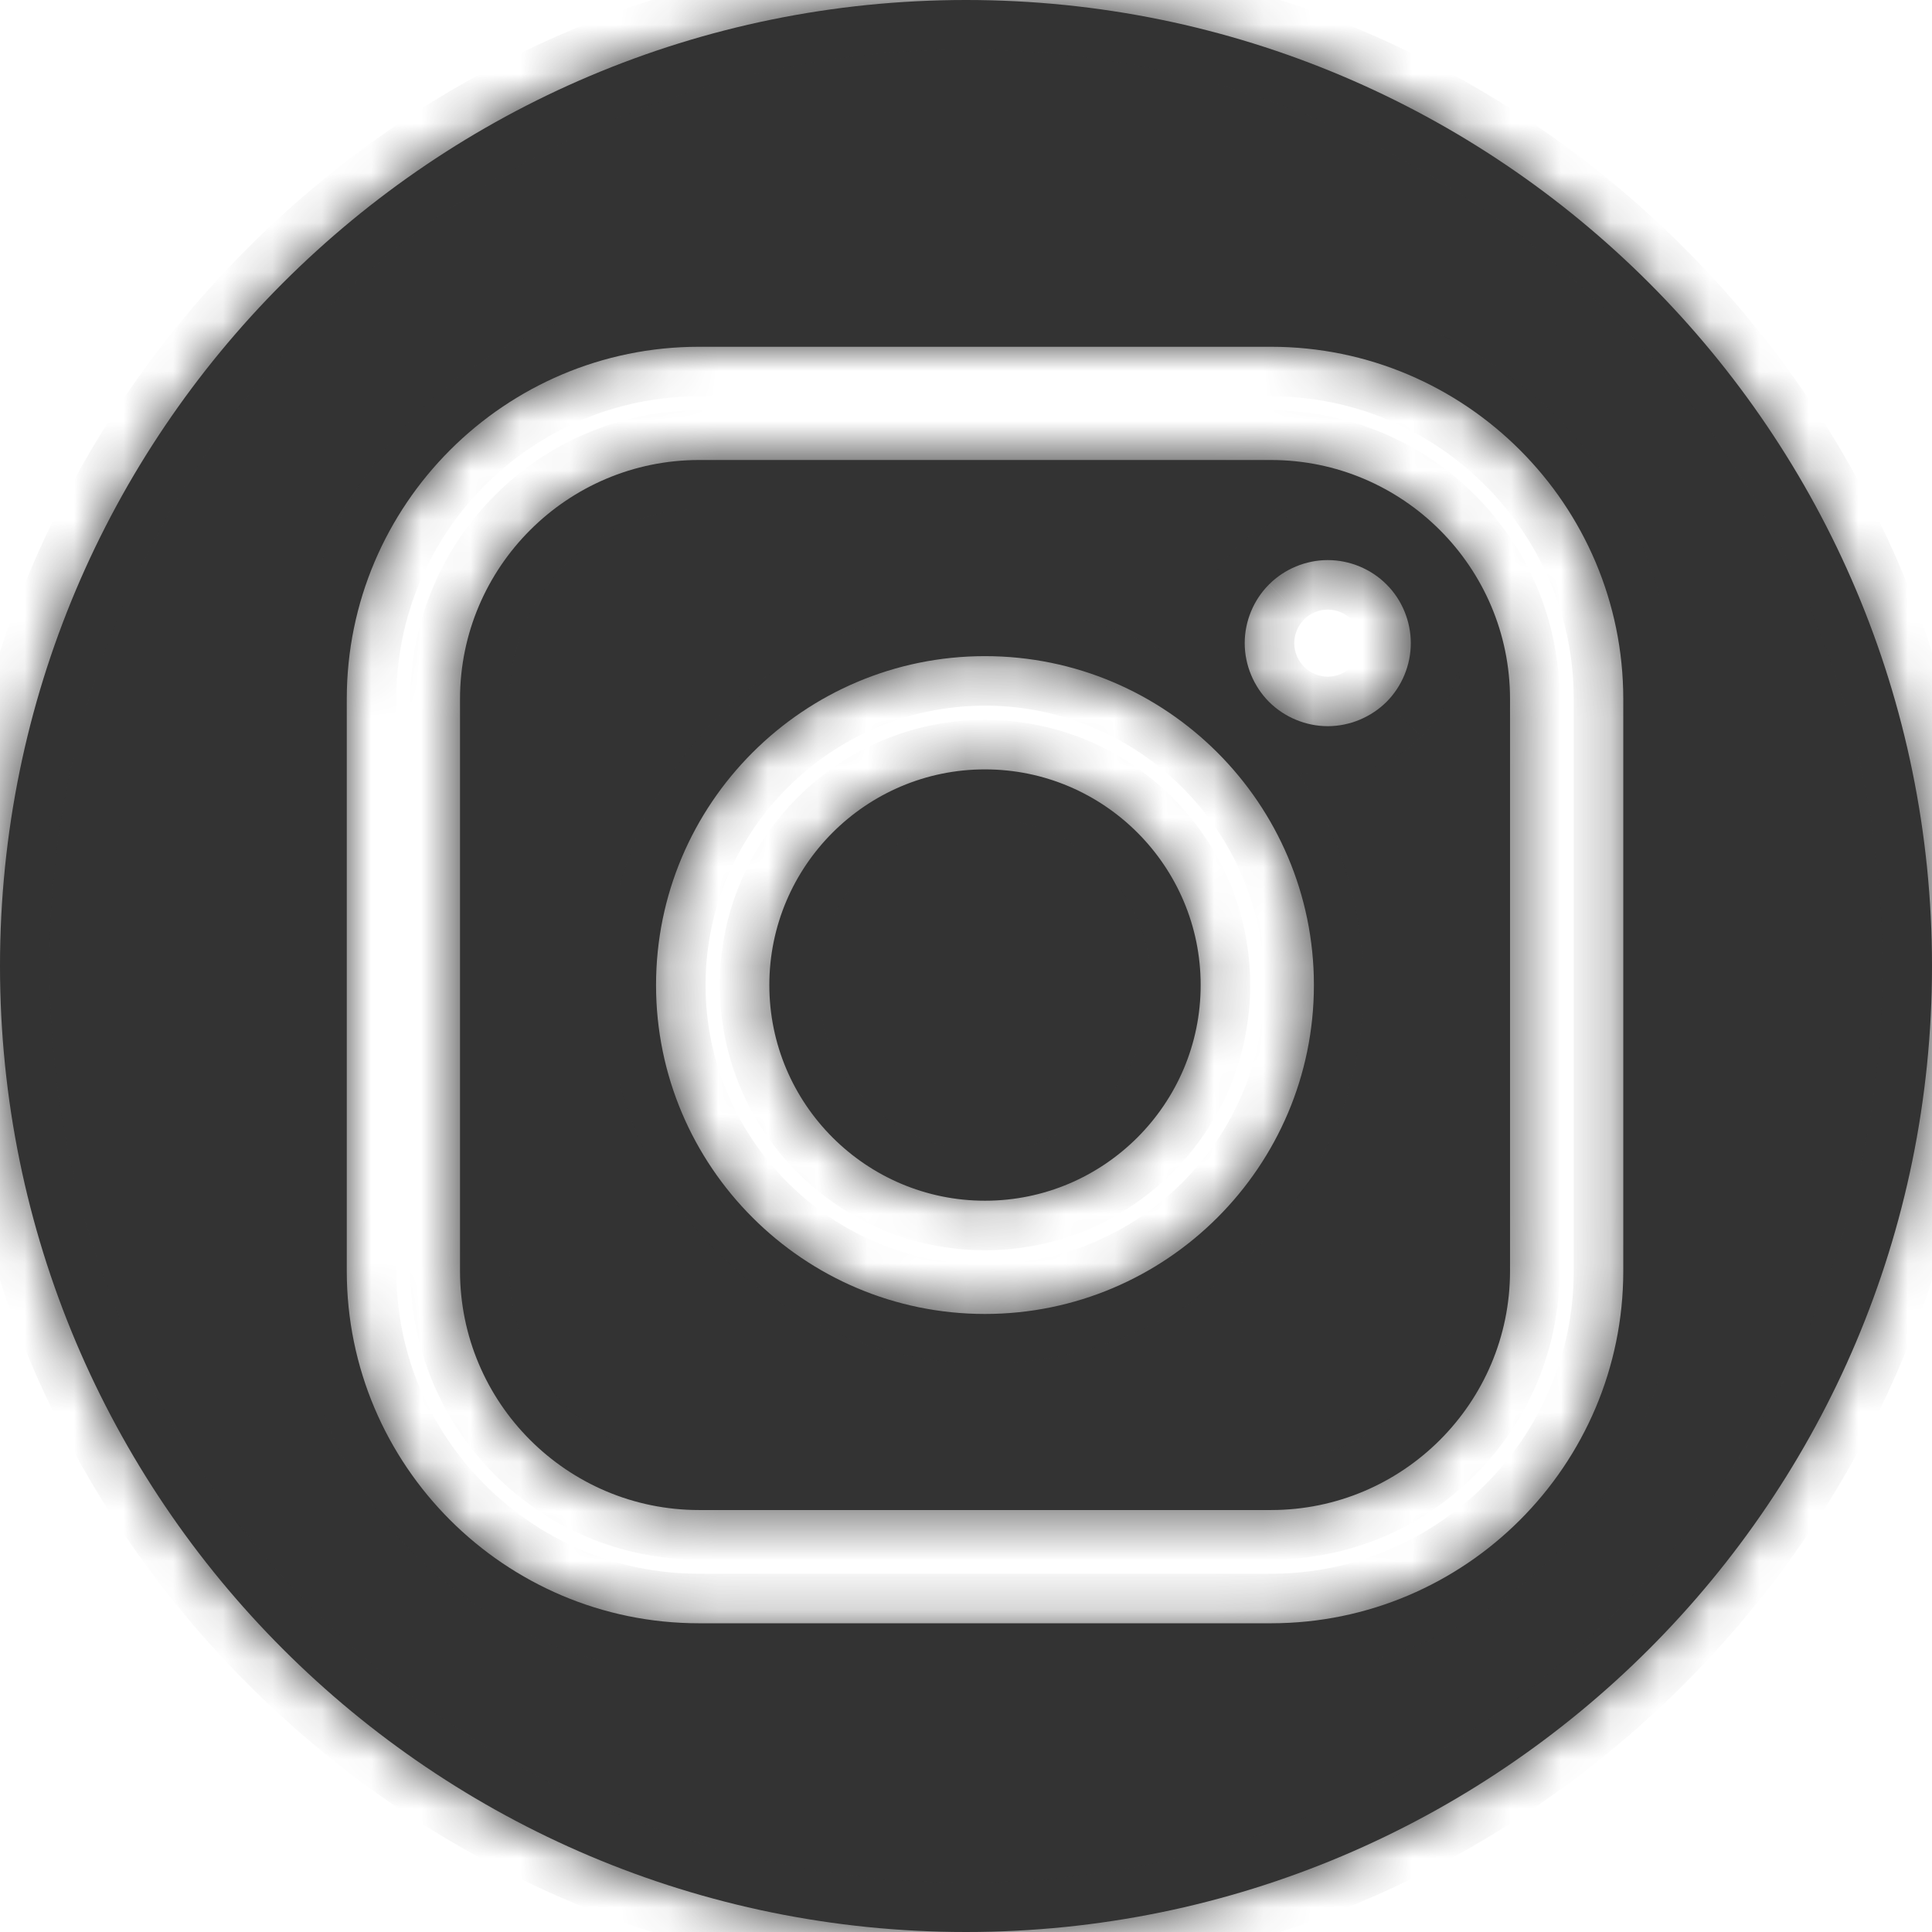 <svg width="39" height="39" viewBox="0 0 39 39" fill="none" xmlns="http://www.w3.org/2000/svg">
<mask id="path-1-inside-1_58_2" fill="white">
<path fill-rule="evenodd" clip-rule="evenodd" d="M19.5 0C8.73 0 0 8.73 0 19.5C0 30.27 8.73 39 19.5 39C30.27 39 39 30.27 39 19.5C39 8.73 30.27 0 19.5 0ZM14.111 7H25.657C29.578 7 32.768 10.19 32.768 14.111V25.657C32.768 29.578 29.578 32.768 25.657 32.768H14.111C10.19 32.768 7 29.578 7 25.657V14.111C7 10.19 10.19 7 14.111 7ZM25.657 30.482C28.318 30.482 30.482 28.318 30.482 25.657H30.482V14.111C30.482 11.451 28.317 9.286 25.657 9.286H14.111C11.451 9.286 9.286 11.451 9.286 14.111V25.657C9.286 28.318 11.451 30.482 14.111 30.482H25.657ZM19.883 13.245C16.222 13.245 13.243 16.224 13.243 19.885C13.243 23.546 16.222 26.524 19.883 26.524C23.544 26.524 26.523 23.546 26.523 19.885C26.523 16.224 23.544 13.245 19.883 13.245ZM19.883 24.238C17.483 24.238 15.53 22.285 15.53 19.885C15.53 17.484 17.483 15.531 19.883 15.531C22.284 15.531 24.237 17.484 24.237 19.885C24.237 22.285 22.284 24.238 19.883 24.238ZM25.618 11.797C25.929 11.485 26.362 11.306 26.802 11.306C27.244 11.306 27.677 11.485 27.988 11.797C28.301 12.108 28.479 12.541 28.479 12.983C28.479 13.423 28.301 13.856 27.988 14.169C27.676 14.479 27.244 14.659 26.802 14.659C26.362 14.659 25.929 14.479 25.618 14.169C25.306 13.856 25.126 13.423 25.126 12.983C25.126 12.541 25.305 12.108 25.618 11.797Z"/>
</mask>
<path fill-rule="evenodd" clip-rule="evenodd" d="M19.5 0C8.73 0 0 8.73 0 19.5C0 30.27 8.73 39 19.5 39C30.27 39 39 30.27 39 19.5C39 8.73 30.27 0 19.5 0ZM14.111 7H25.657C29.578 7 32.768 10.19 32.768 14.111V25.657C32.768 29.578 29.578 32.768 25.657 32.768H14.111C10.19 32.768 7 29.578 7 25.657V14.111C7 10.19 10.19 7 14.111 7ZM25.657 30.482C28.318 30.482 30.482 28.318 30.482 25.657H30.482V14.111C30.482 11.451 28.317 9.286 25.657 9.286H14.111C11.451 9.286 9.286 11.451 9.286 14.111V25.657C9.286 28.318 11.451 30.482 14.111 30.482H25.657ZM19.883 13.245C16.222 13.245 13.243 16.224 13.243 19.885C13.243 23.546 16.222 26.524 19.883 26.524C23.544 26.524 26.523 23.546 26.523 19.885C26.523 16.224 23.544 13.245 19.883 13.245ZM19.883 24.238C17.483 24.238 15.53 22.285 15.53 19.885C15.53 17.484 17.483 15.531 19.883 15.531C22.284 15.531 24.237 17.484 24.237 19.885C24.237 22.285 22.284 24.238 19.883 24.238ZM25.618 11.797C25.929 11.485 26.362 11.306 26.802 11.306C27.244 11.306 27.677 11.485 27.988 11.797C28.301 12.108 28.479 12.541 28.479 12.983C28.479 13.423 28.301 13.856 27.988 14.169C27.676 14.479 27.244 14.659 26.802 14.659C26.362 14.659 25.929 14.479 25.618 14.169C25.306 13.856 25.126 13.423 25.126 12.983C25.126 12.541 25.305 12.108 25.618 11.797Z" fill="#333333"/>
<path d="M32.768 14.111L31.768 14.111V14.111H32.768ZM30.482 25.657H31.482V24.657H30.482V25.657ZM30.482 25.657H29.482V26.657H30.482V25.657ZM14.111 30.482L14.111 29.482L14.111 29.482L14.111 30.482ZM25.618 11.797L26.323 12.506L26.327 12.502L25.618 11.797ZM27.988 11.797L27.279 12.502L27.283 12.506L27.988 11.797ZM27.988 14.169L28.694 14.877L28.695 14.876L27.988 14.169ZM25.618 14.169L24.911 14.876L24.911 14.876L25.618 14.169ZM1 19.5C1 9.283 9.283 1 19.5 1V-1C8.178 -1 -1 8.178 -1 19.5H1ZM19.5 38C9.283 38 1 29.717 1 19.5H-1C-1 30.822 8.178 40 19.5 40V38ZM38 19.5C38 29.717 29.717 38 19.5 38V40C30.822 40 40 30.822 40 19.5H38ZM19.5 1C29.717 1 38 9.283 38 19.5H40C40 8.178 30.822 -1 19.5 -1V1ZM25.657 6H14.111V8H25.657V6ZM33.768 14.111C33.768 9.638 30.131 6 25.657 6V8C29.026 8 31.768 10.742 31.768 14.111L33.768 14.111ZM33.768 25.657V14.111H31.768V25.657H33.768ZM25.657 33.768C30.131 33.768 33.768 30.13 33.768 25.657H31.768C31.768 29.026 29.026 31.768 25.657 31.768V33.768ZM14.111 33.768H25.657V31.768H14.111V33.768ZM6 25.657C6 30.131 9.638 33.768 14.111 33.768V31.768C10.742 31.768 8 29.026 8 25.657H6ZM6 14.111V25.657H8V14.111H6ZM14.111 6C9.638 6 6 9.638 6 14.111H8C8 10.742 10.742 8 14.111 8V6ZM29.482 25.657C29.482 27.765 27.765 29.482 25.657 29.482V31.482C28.87 31.482 31.482 28.87 31.482 25.657H29.482ZM30.482 26.657H30.482V24.657H30.482V26.657ZM29.482 14.111V25.657H31.482V14.111H29.482ZM25.657 10.286C27.765 10.286 29.482 12.003 29.482 14.111H31.482C31.482 10.899 28.87 8.286 25.657 8.286V10.286ZM14.111 10.286H25.657V8.286H14.111V10.286ZM10.286 14.111C10.286 12.003 12.003 10.286 14.111 10.286V8.286C10.898 8.286 8.286 10.899 8.286 14.111H10.286ZM10.286 25.657V14.111H8.286V25.657H10.286ZM14.111 29.482C12.003 29.482 10.286 27.765 10.286 25.657H8.286C8.286 28.87 10.898 31.482 14.111 31.482L14.111 29.482ZM25.657 29.482H14.111V31.482H25.657V29.482ZM14.243 19.885C14.243 16.776 16.774 14.245 19.883 14.245V12.245C15.67 12.245 12.243 15.671 12.243 19.885H14.243ZM19.883 25.524C16.774 25.524 14.243 22.994 14.243 19.885H12.243C12.243 24.098 15.67 27.524 19.883 27.524V25.524ZM25.523 19.885C25.523 22.994 22.992 25.524 19.883 25.524V27.524C24.097 27.524 27.523 24.098 27.523 19.885H25.523ZM19.883 14.245C22.992 14.245 25.523 16.776 25.523 19.885H27.523C27.523 15.671 24.097 12.245 19.883 12.245V14.245ZM14.53 19.885C14.53 22.837 16.93 25.238 19.883 25.238V23.238C18.035 23.238 16.529 21.733 16.529 19.885H14.53ZM19.883 14.531C16.93 14.531 14.53 16.932 14.53 19.885H16.529C16.529 18.036 18.035 16.531 19.883 16.531V14.531ZM25.237 19.885C25.237 16.932 22.836 14.531 19.883 14.531V16.531C21.731 16.531 23.237 18.036 23.237 19.885H25.237ZM19.883 25.238C22.836 25.238 25.237 22.837 25.237 19.885H23.237C23.237 21.733 21.731 23.238 19.883 23.238V25.238ZM26.802 10.306C26.098 10.306 25.41 10.589 24.91 11.091L26.327 12.502C26.449 12.38 26.626 12.306 26.802 12.306V10.306ZM28.697 11.092C28.197 10.588 27.508 10.306 26.802 10.306V12.306C26.981 12.306 27.158 12.38 27.279 12.502L28.697 11.092ZM29.479 12.983C29.479 12.277 29.197 11.589 28.694 11.088L27.283 12.506C27.405 12.627 27.479 12.804 27.479 12.983H29.479ZM28.695 14.876C29.196 14.375 29.479 13.687 29.479 12.983H27.479C27.479 13.159 27.405 13.337 27.281 13.461L28.695 14.876ZM26.802 15.659C27.511 15.659 28.195 15.373 28.694 14.877L27.283 13.46C27.156 13.586 26.978 13.659 26.802 13.659V15.659ZM24.911 14.876C25.409 15.374 26.096 15.659 26.802 15.659V13.659C26.628 13.659 26.449 13.585 26.325 13.461L24.911 14.876ZM24.126 12.983C24.126 13.69 24.412 14.377 24.911 14.876L26.325 13.461C26.199 13.336 26.126 13.157 26.126 12.983H24.126ZM24.913 11.088C24.411 11.587 24.126 12.275 24.126 12.983H26.126C26.126 12.806 26.2 12.629 26.323 12.506L24.913 11.088Z" fill="#333333" mask="url(#path-1-inside-1_58_2)"/>
</svg>
